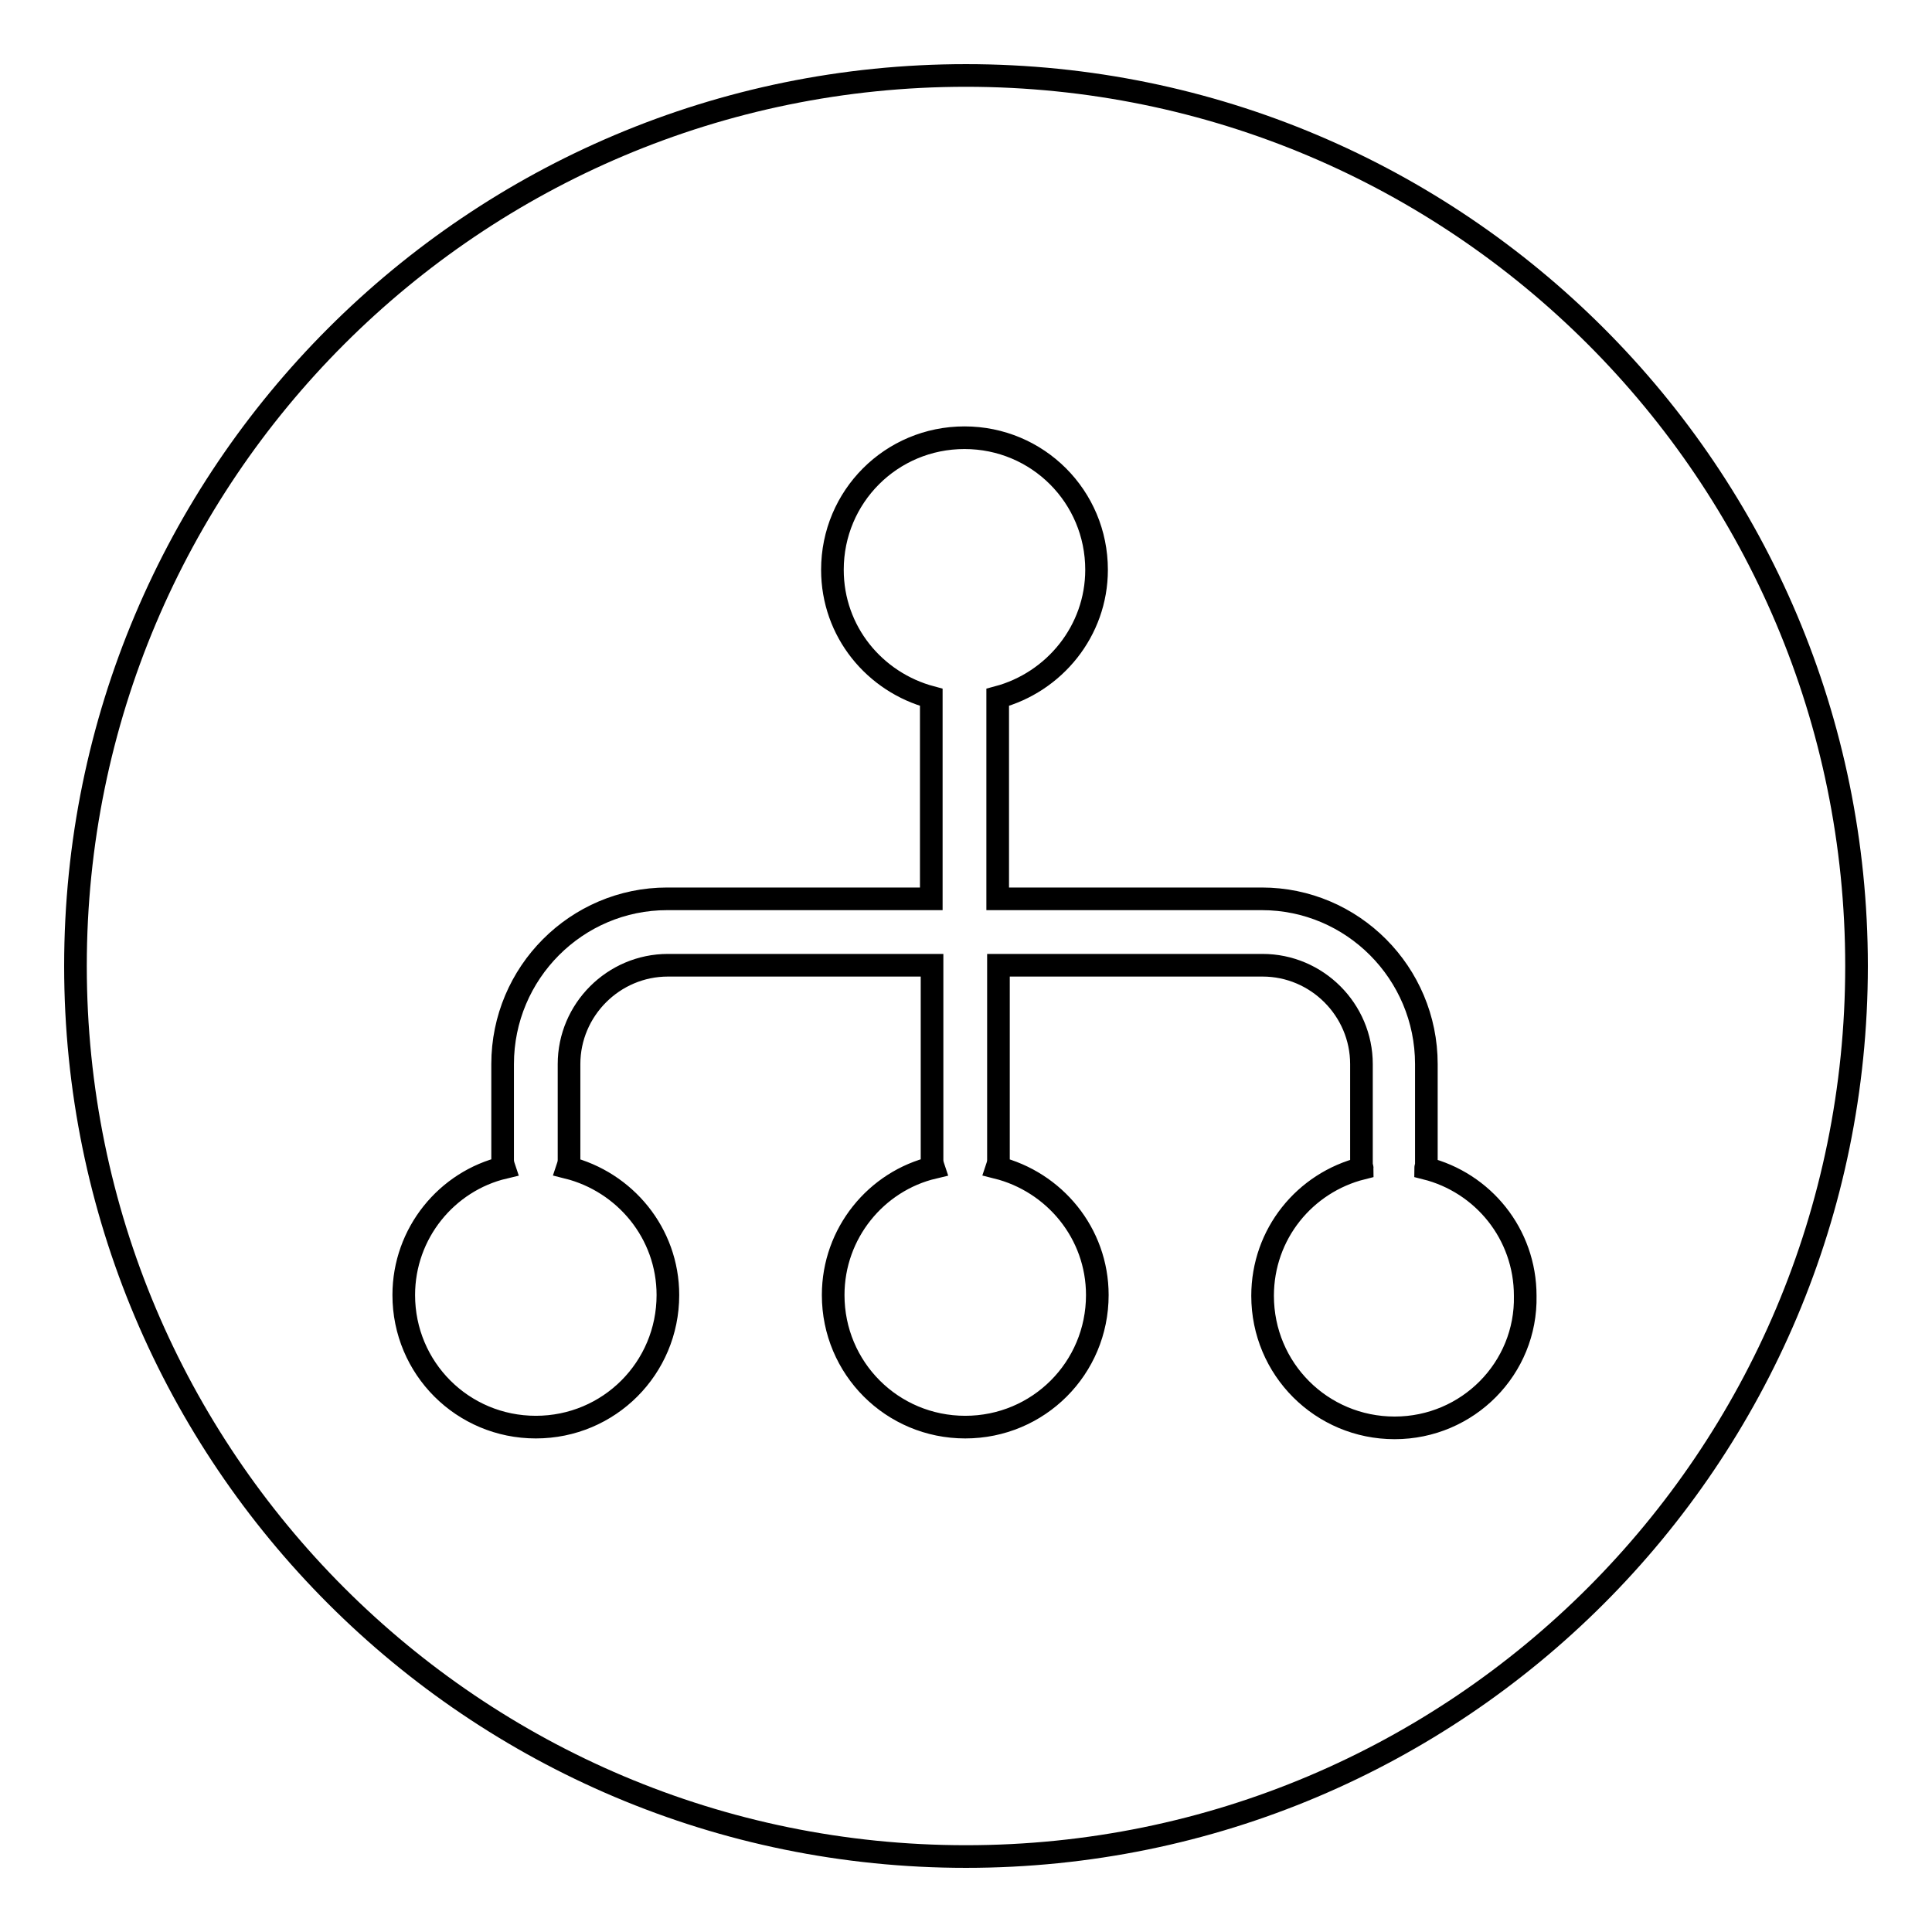 <?xml version="1.0" encoding="utf-8"?>
<!-- Svg Vector Icons : http://www.onlinewebfonts.com/icon -->
<!DOCTYPE svg PUBLIC "-//W3C//DTD SVG 1.1//EN" "http://www.w3.org/Graphics/SVG/1.1/DTD/svg11.dtd">
<svg version="1.1" xmlns="http://www.w3.org/2000/svg" xmlns:xlink="http://www.w3.org/1999/xlink" x="0px" y="0px" viewBox="0 0 256 256" enable-background="new 0 0 256 256" xml:space="preserve">
<g><g><path stroke-width="3" fill-opacity="0" stroke="#000000"  d="M128,10C62.8,10,10,62.8,10,128c0,65.2,52.8,118,118,118c65.2,0,118-52.8,118-118C246,62.8,193.2,10,128,10z M184.8,189.2c-9.7,0-17.5-7.8-17.5-17.5c0-8.2,5.6-15,13.2-16.9c0-0.1-0.1-0.3-0.1-0.4V141c0-7.2-5.9-13.1-13.1-13.1h-35v25.8c0,0.4-0.1,0.7-0.2,1c7.6,1.9,13.3,8.7,13.3,16.9c0,9.7-7.8,17.5-17.5,17.5c-9.7,0-17.5-7.8-17.5-17.5c0-8.2,5.7-15.1,13.3-16.9c-0.1-0.3-0.2-0.6-0.2-1v-25.8h-35c-7.2,0-13.1,5.9-13.1,13.1v12.7c0,0.4-0.1,0.7-0.2,1c7.6,1.9,13.3,8.7,13.3,16.9c0,9.7-7.8,17.5-17.5,17.5s-17.5-7.8-17.5-17.5c0-8.2,5.7-15.1,13.3-16.9c-0.1-0.3-0.2-0.6-0.2-1V141c0-12.1,9.8-21.9,21.8-21.9h35V92.4c-7.5-2-13.1-8.7-13.1-16.9c0-9.7,7.8-17.5,17.5-17.5c9.7,0,17.5,7.8,17.5,17.5c0,8.1-5.6,14.9-13.1,16.9v26.7h35c12,0,21.8,9.8,21.8,21.9v13.4c0,0.1-0.1,0.3-0.1,0.4c7.6,1.9,13.2,8.7,13.2,16.9C202.3,181.3,194.5,189.2,184.8,189.2z"/></g></g>
</svg>